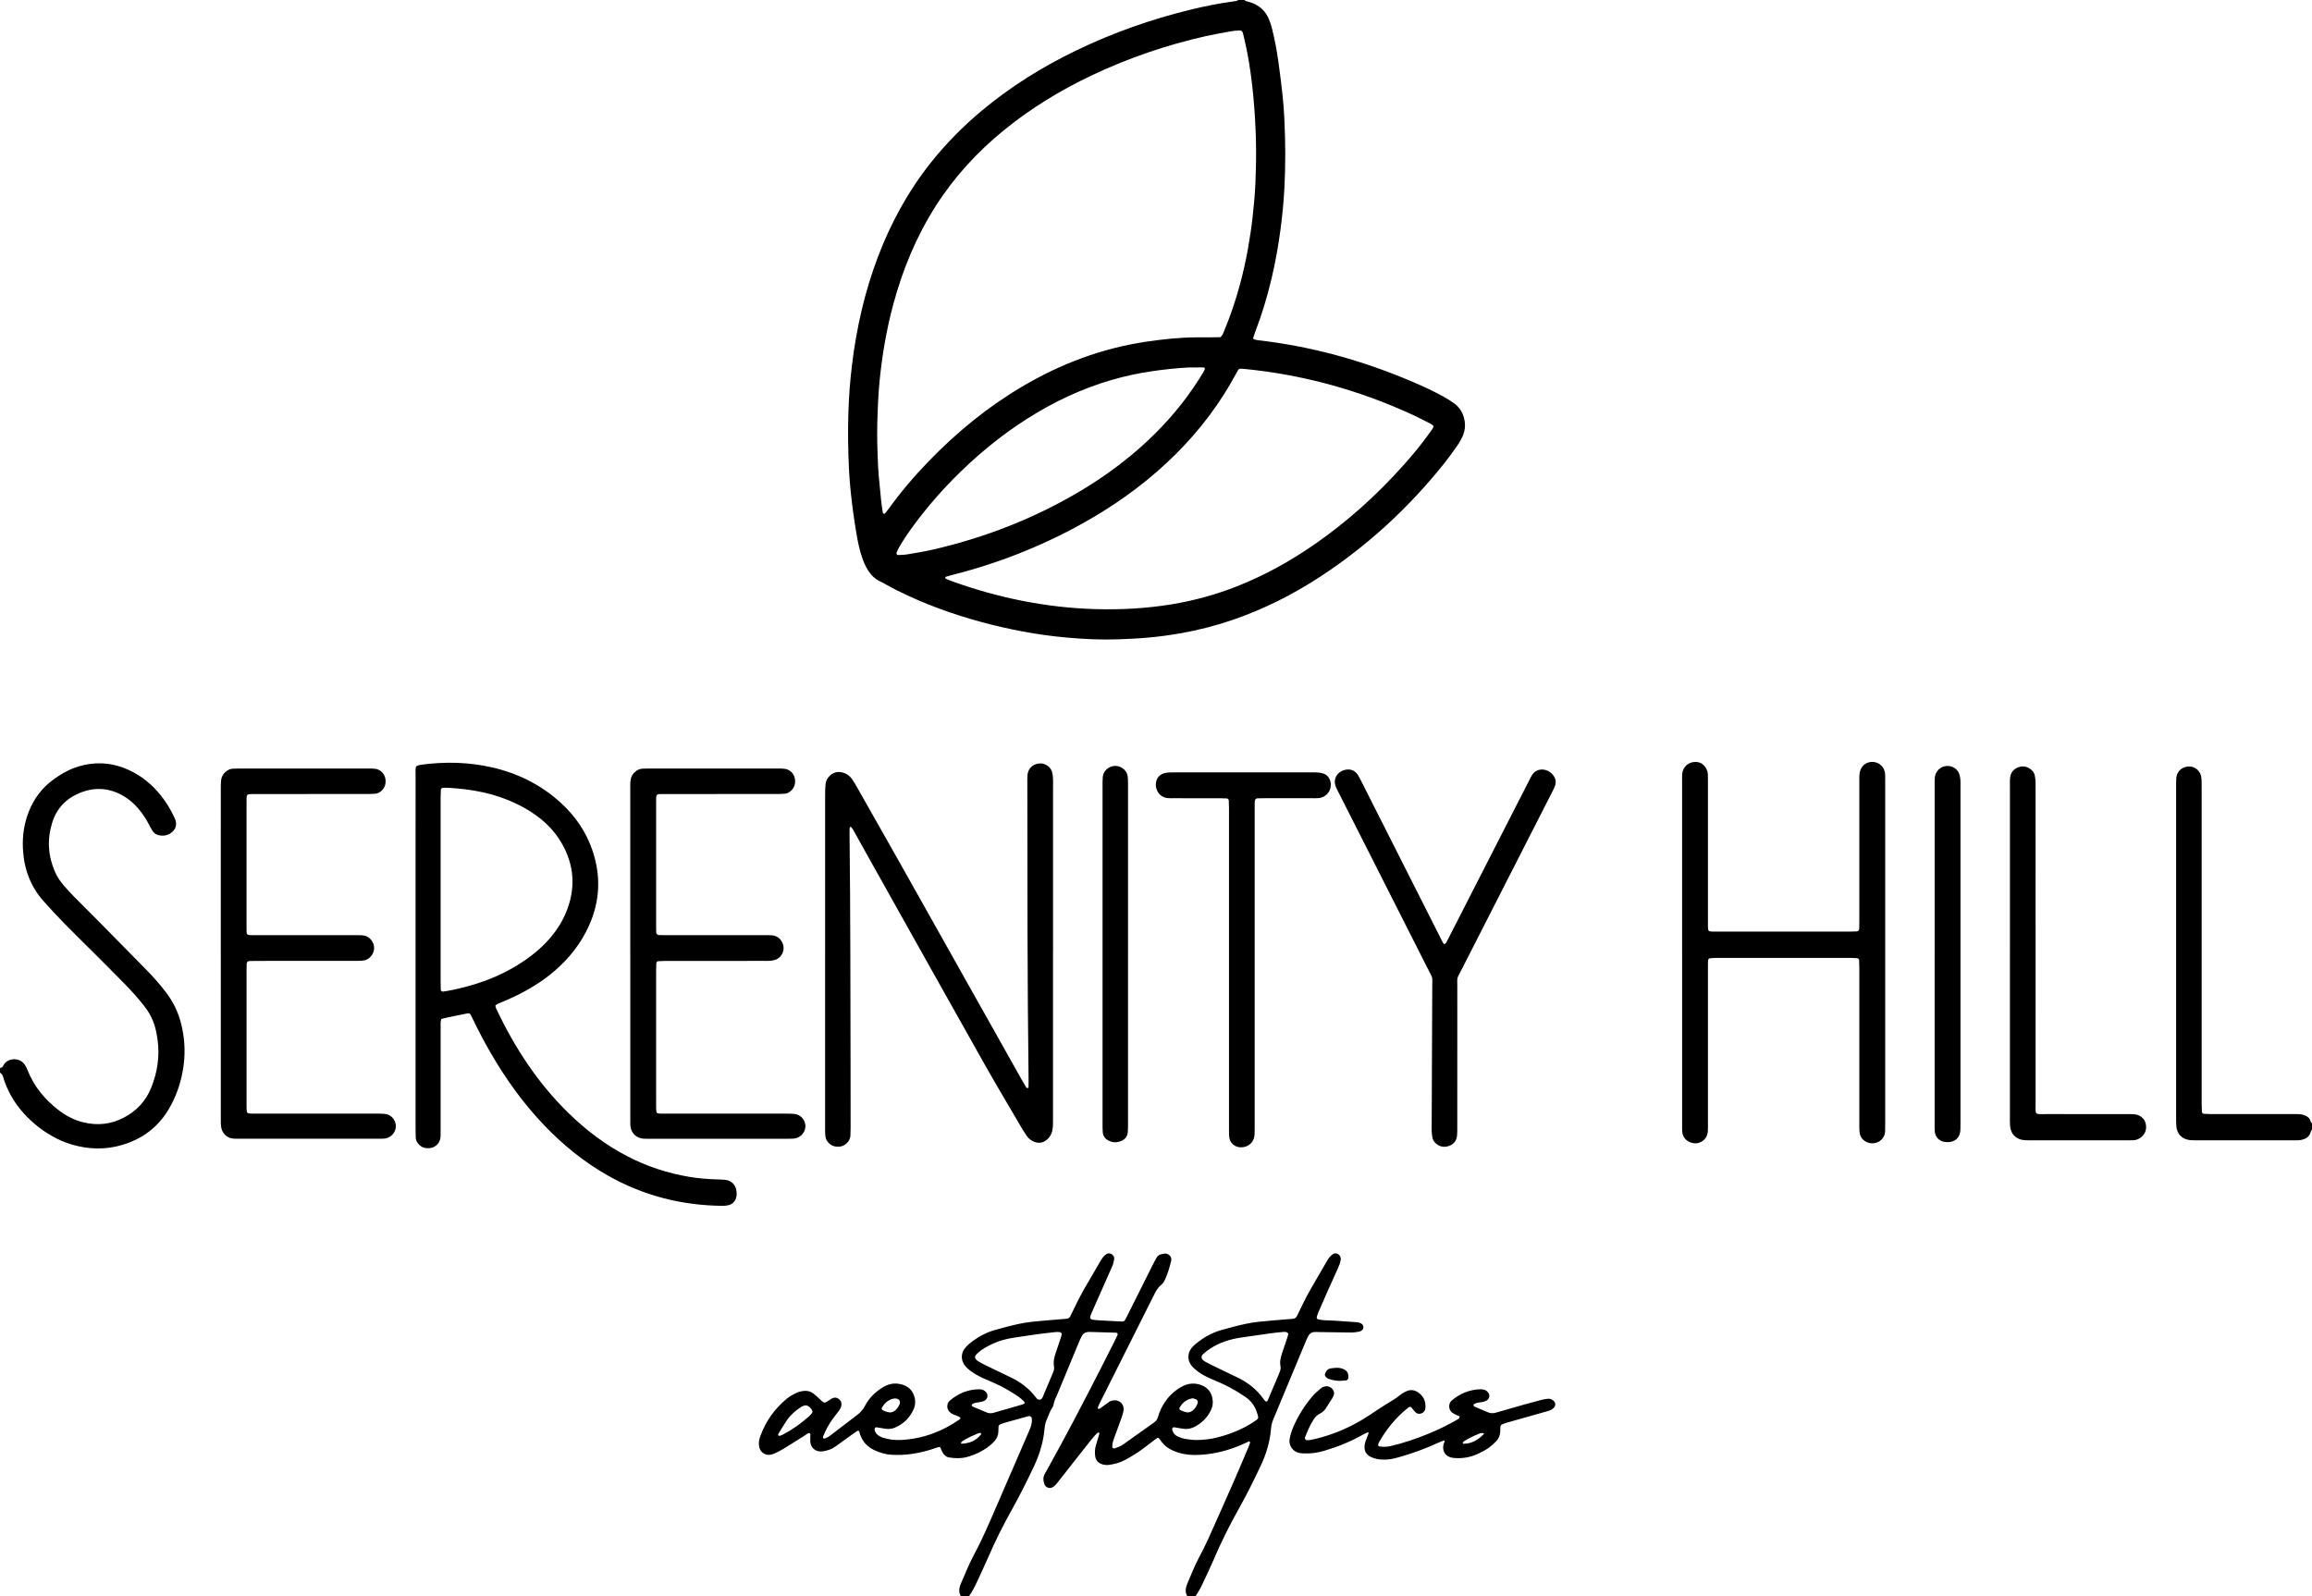 <svg xmlns="http://www.w3.org/2000/svg" id="Layer_2" data-name="Layer 2" viewBox="0 0 1727.98 1193.31"><defs><style> .cls-1 { fill: #000; stroke-width: 0px; } </style></defs><g id="Layer_1-2" data-name="Layer 1"><g><path class="cls-1" d="M930.18,0c.28.25.51.63.84.73,1.27.41,2.59.68,3.86,1.11,6.36,2.14,10.9,6.32,13.51,12.49.97,2.29,1.75,4.68,2.34,7.09,2.01,8.2,3.6,16.49,4.75,24.86,1.12,8.17,2.17,16.36,3.05,24.56.64,5.91,1.09,11.85,1.38,17.79.85,17.46.96,34.92.02,52.38-.56,10.34-1.57,20.66-2.94,30.94-1.63,12.18-3.8,24.25-6.62,36.21-3.22,13.64-7.29,27.03-12.3,40.13-.55,1.43-1.03,2.88-1.46,4.35-.07.24.24.8.49.89.89.33,1.81.64,2.75.74,40.32,4.54,78.95,15.32,116.2,31.26,7.58,3.24,15.07,6.71,22.3,10.67,2.85,1.56,5.65,3.27,8.29,5.16,3.35,2.39,5.77,5.58,7.1,9.54,1.79,5.34,1.58,10.6-.79,15.69-1.05,2.25-2.31,4.44-3.74,6.46-3.2,4.55-6.42,9.09-9.9,13.44-26.33,32.92-56.92,61.21-92.2,84.33-20.78,13.62-42.82,24.73-66.38,32.74-12.73,4.33-25.72,7.61-38.97,9.91-7.56,1.31-15.16,2.36-22.79,3.06-7.83.72-15.69,1.09-23.55,1.37-12.48.44-24.94-.16-37.36-1.25-11.27-.99-22.49-2.51-33.61-4.6-21.33-4-42.22-9.65-62.6-17.16-10.8-3.98-21.36-8.55-31.66-13.69-2.4-1.2-4.74-2.52-7.11-3.79-1.69-.91-3.32-1.92-5.06-2.71-3.79-1.72-6.68-4.43-8.94-7.88-1.91-2.91-3.32-6.04-4.48-9.31-2.12-5.99-3.4-12.19-4.46-18.43-1.77-10.4-3.23-20.86-4.3-31.35-.58-5.73-1.07-11.47-1.34-17.22-.66-14-.86-28-.43-42.02.37-11.91,1.26-23.77,2.69-35.58,3.37-27.71,9.5-54.78,19.42-80.93,9.66-25.47,22.59-49.11,39.58-70.47,11.27-14.17,23.91-26.98,37.79-38.6,21.75-18.21,45.62-33.05,71.14-45.35,27.22-13.12,55.56-23.11,84.89-30.28,10.8-2.64,21.7-4.84,32.74-6.28,1.14-.15,2.29-.3,3.25-1.02,1.53,0,3.07,0,4.6,0ZM912.23,252.05c1.58-1.34,2-3.07,2.66-4.65,4.77-11.33,8.68-22.96,11.86-34.84,2.34-8.71,4.34-17.49,5.92-26.38,1.48-8.32,2.75-16.65,3.64-25.05.84-7.83,1.61-15.65,1.94-23.52.16-3.84.28-7.67.39-11.51.49-18.06-.21-36.08-1.9-54.06-1-10.7-2.42-21.36-4.38-31.93-.95-5.09-2.18-10.12-3.35-15.17-.39-1.66-1.29-2.28-2.89-2.17-1.91.13-3.84.2-5.72.55-6.41,1.16-12.85,2.26-19.2,3.69-29.47,6.65-57.91,16.36-85.22,29.32-23.49,11.15-45.55,24.6-65.73,41.06-19.93,16.25-37.12,34.98-50.96,56.71-14.45,22.69-24.59,47.24-31.59,73.15-2.65,9.82-4.83,19.75-6.57,29.77-1.54,8.89-2.72,17.83-3.64,26.8-1.14,11.08-1.54,22.21-1.81,33.34-.12,4.8-.11,9.6-.01,14.39.11,5.57.36,11.13.59,16.69.09,2.3.23,4.6.44,6.89.58,6.31,1.17,12.61,1.84,18.91.32,3.05.81,6.09,1.27,9.12.04.3.35.69.62.79.29.1.83.02,1.02-.19.88-1.01,1.71-2.06,2.49-3.15,9.24-12.78,19.42-24.76,30.39-36.08,20.8-21.47,43.74-40.27,69.51-55.51,28.88-17.07,59.7-28.74,92.98-33.64,12.16-1.79,24.35-3.1,36.65-3.22,4.8-.05,9.59-.03,14.39-.05,1.53,0,3.05-.07,4.38-.1ZM926.19,275.69c-.41.48-.71.74-.9,1.06-.68,1.16-1.34,2.33-1.98,3.51-11.7,21.58-26.36,40.94-43.67,58.32-19.07,19.15-40.51,35.24-63.82,48.84-32.67,19.07-67.44,33.05-104.09,42.35-1.67.42-3.32.93-4.97,1.41-.13.04-.33.26-.31.36.07.35.14.88.37.99,1.56.71,3.14,1.39,4.75,1.97,34.36,12.33,69.71,19.63,106.25,20.78,19.42.61,38.72-.41,57.91-3.57,16.72-2.75,32.94-7.2,48.7-13.42,20.62-8.13,39.87-18.8,58.07-31.41,24.56-17.03,46.6-36.91,66.49-59.19,7.03-7.88,13.76-16.01,19.87-24.63.99-1.39,2.23-2.66,2.6-4.67-.68-.5-1.38-1.17-2.2-1.59-3.91-2.03-7.81-4.11-11.8-5.97-40.87-19.07-83.71-30.92-128.63-35.18-.93-.09-1.88.03-2.66.05ZM888.22,274.69c-9.01.51-17.97,1.44-26.9,2.74-10.45,1.52-20.74,3.73-30.87,6.69-22.05,6.45-42.62,16.15-62.02,28.4-20.7,13.07-39.39,28.62-56.5,46.09-10.89,11.12-20.97,22.93-30.11,35.54-3.6,4.97-7.06,10.04-10.08,15.4-.65,1.16-1.16,2.41-1.69,3.63-.27.62.43,1.74,1.06,1.7,2.29-.13,4.62-.1,6.87-.48,6.42-1.08,12.88-2.1,19.22-3.56,39.13-9.02,76.15-23.42,110.67-44.06,17.84-10.67,34.48-22.94,49.68-37.13,14.79-13.81,27.76-29.16,38.63-46.25,1.24-1.94,2.43-3.91,3.61-5.89.29-.48.45-1.05.66-1.57.19-.47-.27-1.31-.76-1.31-3.83.01-7.65.04-11.48.07Z"></path><path class="cls-1" d="M718.36,1193.31c-1.49-2-1.69-4.24-1.17-6.58.21-.93.47-1.87.86-2.74,3.14-6.99,5.81-14.19,9.46-20.97,6.29-11.66,11.52-23.83,16.77-35.98,8.3-19.19,16.59-38.38,24.93-57.55,1.24-2.86,2.26-5.7,1.98-8.87-.03-.38,0-.85-.21-1.11-.33-.41-.8-.76-1.29-.97-.31-.14-.76-.04-1.12.05-5.91,1.63-11.82,3.27-17.72,4.93-1.1.31-2.17.75-3.24,1.18-.75.31-1.26.9-1.31,1.73-.08,1.34-.07,2.68-.14,4.02-.13,2.6-1.14,4.87-2.86,6.76-1.28,1.41-2.69,2.76-4.21,3.9-4.95,3.74-10.46,6.39-16.45,8.01-4.34,1.17-8.77,1-13.14.34-2.37-.36-4.13-1.99-5.25-4.13-.61-1.16-1.01-2.42-1.45-3.51-1.18-.39-2.05.03-2.95.36-5.79,2.1-11.72,3.59-17.81,4.53-5.14.8-10.3.99-15.49.73-4.47-.23-8.68-1.48-12.73-3.31-5.33-2.41-9.08-6.31-10.98-11.9-.19-.54-.31-1.11-.49-1.65-.12-.36-.3-.7-.45-1.04-.82-.24-1.43.18-2.05.62-5.15,3.69-10.35,7.29-15.42,11.08-2.72,2.03-5.78,2.93-9,3.55-.56.11-1.14.13-1.72.15-4.41.14-7.76-2.81-8.08-7.24-.14-1.89.03-3.81.05-5.71,0-.39-.95-.91-1.32-.74-.34.16-.72.28-1.04.48-.97.62-1.89,1.31-2.87,1.92-5.2,3.26-10.38,6.56-15.62,9.74-1.96,1.19-4.07,2.15-6.14,3.13-.86.4-1.8.69-2.73.86-4.01.75-7.71-1.78-8.55-5.82-.56-2.71-.15-5.33.8-7.91,2.07-5.61,4.73-10.91,8.22-15.77,3.15-4.39,6.82-8.29,10.92-11.8,2.51-2.14,5.31-3.75,8.31-5.09,1.61-.72,3.27-1.09,4.99-1.28,2.58-.28,5.01.25,7.09,1.78,1.54,1.12,2.9,2.49,4.33,3.77,1,.89,1.93,1.86,2.97,2.7.62.5,1.46.54,2.18.18.85-.42,1.66-.95,2.47-1.45.81-.5,1.56-1.15,2.42-1.53,1.47-.67,2.98-.64,4.39.27,1.55,1.01,2.51,2.38,2.41,4.29-.08,1.56-.54,3-1.52,4.27-1.64,2.12-3.25,4.28-4.86,6.43-3.13,4.17-5.52,8.76-7.44,13.59-.11.28,0,.79.19,1.03.18.22.69.36.96.27.9-.32,1.79-.69,2.62-1.16.83-.47,1.61-1.04,2.37-1.63,6.55-5.01,13.08-10.06,19.65-15.04,2.33-1.77,4.15-3.83,5.52-6.47,2.97-5.75,7.41-10.21,12.88-13.66,3.68-2.32,7.66-3.64,12.02-3.03,5.46.77,9.82,3.21,11.81,8.74,1.21,3.38,1.24,6.77-.17,10.1-2.75,6.49-7.46,11.06-13.86,13.9-2.34,1.04-4.82,1.27-7.33.92-2.27-.31-4.53-.75-6.8-1.12-.63-.1-1.36.82-1.29,1.51.15,1.62.93,2.91,2.1,3.98,1.15,1.05,2.51,1.75,3.98,2.24,4.43,1.46,9.01,2,13.62,1.77,16.13-.8,30.7-6.17,43.89-15.42.28-.2.43-.58.69-.96-.41-.36-.77-.86-1.26-1.08-1.4-.62-2.88-1.06-4.27-1.69-.86-.39-1.68-.94-2.4-1.56-2.6-2.25-2.73-6.45-.15-8.67,6.33-5.44,13.64-8.46,22.06-8.51,1.99-.01,3.76.59,5.1,2.19,1.75,2.09,1.16,5.15-1.23,6.35-1.4.7-2.87,1.04-4.41,1.22-1.72.2-3.44.43-4.89,1.48-.2.15-.28.7-.18.98.12.32.46.64.79.78,3.52,1.5,7.05,3,10.6,4.44,1.66.67,3.38.59,5.08.1,7-2.02,14-4.02,20.99-6.06.72-.21,1.37-.63,2.13-.98-.27-.64-.35-1.29-.73-1.63-1.42-1.28-2.85-2.58-4.43-3.64-5.41-3.65-11.02-6.97-17.01-9.6-2.81-1.23-5.63-2.43-8.43-3.7-3.67-1.67-7.23-3.55-10.43-6.05-1.52-1.19-2.92-2.48-4.04-4.07-2.54-3.63-2.66-8.24-.12-11.87.98-1.39,2.2-2.67,3.52-3.76,5.67-4.7,11.92-8.36,19.06-10.39,6.27-1.79,12.56-3.49,18.94-4.82,6.21-1.29,12.52-1.8,18.82-2.35,5.35-.46,10.7-.9,16.05-1.33,1.25-.1,2.21-.67,2.77-1.76.97-1.87,1.88-3.78,2.79-5.68,2.96-6.24,6.14-12.36,9.69-18.3,3.15-5.27,6.16-10.62,9.25-15.92.77-1.32,1.53-2.67,2.44-3.9.67-.91,1.5-1.76,2.4-2.44,1.3-.99,2.76-1.24,4.3-.36,1.51.86,2.19,2.21,1.99,3.84-.18,1.51-.63,2.99-1.09,4.45-.35,1.09-.93,2.1-1.39,3.16-4.73,10.7-9.47,21.4-14.2,32.1-.31.7-.63,1.4-.89,2.12-.81,2.23-.22,3.22,2.13,3.51,1.33.17,2.67.28,4.01.35,5.75.31,11.49.6,17.24.9,1.05.05,1.89-.39,2.39-1.28.75-1.33,1.43-2.71,2.11-4.09,6.35-12.7,12.69-25.4,19.05-38.09.77-1.54,1.6-3.06,2.49-4.54.72-1.2,1.82-1.95,3.21-2.25.94-.2,1.87-.45,2.82-.55,2.72-.27,5.4,2.52,4.78,5.17-1.14,4.86-2.54,9.64-4.63,14.19-.73,1.59-1.65,3.09-3,4.17-2.65,2.12-4.07,5.03-5.53,7.95-9.97,19.89-19.96,39.78-29.94,59.66-3.61,7.2-7.24,14.4-10.83,21.61-.42.85-.7,1.77-1,2.67-.05.14.05.44.15.48.31.13.75.34.98.22.67-.35,1.28-.84,1.9-1.29,1.71-1.24,3.4-2.5,5.11-3.73,1.11-.8,2.37-1.22,3.74-1.37,4.65-.52,8.25,3.3,7.34,7.89-.34,1.69-.82,3.36-1.4,4.98-1.66,4.7-3.4,9.38-5.1,14.06-.92,2.52-1.89,5.03-1.89,7.77,0,.73.83,1.39,1.55,1.2.19-.05.38-.05.56-.11,2.19-.74,4.31-1.59,6.21-2.95,7.65-5.46,15.31-10.91,22.99-16.33,1.49-1.05,2.41-2.39,2.88-4.13,1.05-3.93,2.8-7.54,5.04-10.92,3.02-4.55,6.9-8.23,11.55-11.05,2.64-1.6,5.47-2.74,8.63-2.92,3.15-.18,6.07.43,8.88,1.89,3.68,1.92,5.74,4.98,6.55,8.95.67,3.31.24,6.49-1.31,9.51-2.71,5.3-6.77,9.25-12.04,11.96-2.45,1.26-5.07,1.83-7.8,1.51-2.47-.29-4.91-.78-7.37-1.19-1.02-.17-1.78.75-1.48,1.82.15.55.29,1.12.55,1.62.9,1.8,2.38,3.04,4.21,3.74,1.78.68,3.63,1.33,5.5,1.61,2.84.43,5.73.79,8.59.72,4.59-.12,9.17-.53,13.68-1.63,10.34-2.52,20.11-6.31,28.95-12.31.63-.43,1.25-.89,1.86-1.35.67-.5,1.02-1.25.85-2.01-1.27-5.8-3.84-10.85-8.81-14.36-5.49-3.89-11.29-7.26-17.38-10.12-2.95-1.38-5.98-2.6-8.96-3.92-3.69-1.64-7.3-3.43-10.48-5.95-1.49-1.18-2.96-2.47-4.15-3.95-3.21-3.98-3.12-9.25.11-13.26.84-1.04,1.81-1.99,2.84-2.84,5.69-4.68,11.92-8.35,19.06-10.39,6.27-1.79,12.56-3.5,18.94-4.83,6.21-1.29,12.52-1.8,18.82-2.35,5.35-.46,10.7-.9,16.05-1.33,1.5-.12,2.44-.92,3.07-2.24,1.23-2.6,2.52-5.17,3.76-7.77,2.25-4.67,4.64-9.26,7.28-13.72,3.62-6.1,7.12-12.28,10.69-18.41.77-1.32,1.54-2.67,2.49-3.87.7-.88,1.61-1.64,2.54-2.29,1.19-.83,2.51-.83,3.8-.11,1.37.76,2.21,2.31,2.09,3.81-.2,2.34-1.06,4.46-2.01,6.57-2.76,6.12-5.52,12.24-8.25,18.37-2.18,4.91-4.33,9.83-6.46,14.76-.45,1.05-.82,2.14-1.16,3.23-.32,1.05.23,2.03,1.19,2.18,1.51.23,3.03.47,4.56.57,2.49.17,4.99.18,7.47.33,5.17.32,10.34.68,15.5,1.07,1.52.11,3.06.24,4.44,1.05,1.09.64,1.66,1.61,1.64,2.83-.01,1.25-.71,2.16-1.81,2.72-.51.26-1.06.51-1.61.58-1.89.26-3.8.63-5.7.61-7.86-.05-15.73-.22-23.59-.34-1.34-.02-2.69-.13-4.02-.03-1.83.14-3.33,1.02-4.24,2.61-.85,1.49-1.55,3.08-2.22,4.66-5.99,14.34-11.96,28.68-17.92,43.02-1.99,4.78-3.92,9.59-5.97,14.34-1.08,2.5-1.78,5.05-1.99,7.76-.77,9.68-3.56,18.83-7.68,27.57-5.15,10.93-10.53,21.75-16.45,32.3-6.95,12.39-13.28,25.08-18.84,38.16-2.63,6.17-5.57,12.21-8.43,18.29-1.46,3.11-3.13,6.12-5.19,8.89h-5.76c-1.59-2.21-1.69-4.66-1.01-7.15.4-1.47,1.04-2.88,1.63-4.3.95-2.3,1.98-4.58,2.91-6.89,1.44-3.56,3.09-7.02,4.87-10.42,2.31-4.42,4.64-8.84,6.69-13.38,6.84-15.22,13.61-30.47,20.32-45.75,3.47-7.9,6.78-15.88,10.15-23.82.45-1.05.85-2.13,1.17-3.22.07-.24-.31-.6-.55-1.03-1.03.46-2.09.89-3.12,1.38-3.81,1.82-7.74,3.37-11.76,4.65-8.65,2.75-17.49,4.28-26.59,4.23-5.25-.03-10.29-.99-15.12-3.04-3.78-1.61-7.01-3.93-9.39-7.35-.54-.78-1.11-1.56-1.76-2.25-.19-.2-.79-.23-1.06-.07-.82.48-1.58,1.07-2.34,1.65-3.05,2.32-6.06,4.72-9.16,6.97-4.04,2.93-8.31,5.5-12.71,7.88-3.78,2.04-7.83,3.06-12.04,3.63-1.54.21-3.05.04-4.56-.36-3.27-.88-5.24-3.09-5.66-6.48-.33-2.7-.18-5.36.64-7.97.86-2.74,1.68-5.5,2.48-8.26.1-.33-.07-.74-.12-1.11-.49.13-1.13.1-1.44.41-1.47,1.51-2.93,3.03-4.24,4.68-4.55,5.7-9.04,11.44-13.55,17.17-3.8,4.83-7.59,9.65-11.36,14.5-1.18,1.52-2.36,3.02-4.04,4.04-2.24,1.37-5.29.38-6.22-2.06-1.07-2.83-1.22-5.6.46-8.28.41-.65.76-1.33,1.13-2,13.76-24.62,26.79-49.63,39.64-74.74,3.76-7.34,7.47-14.71,11.19-22.07.78-1.54,1.48-3.12,2.2-4.69.32-.7-.24-1.56-1.04-1.59-6.71-.21-13.42-.4-20.13-.59-.19,0-.38.01-.57.02-2.31.11-4.04,1.2-5.1,3.22-.89,1.69-1.63,3.47-2.37,5.24-5.16,12.4-10.31,24.79-15.42,37.21-1.24,3-2.85,5.87-3.35,9.16-.08.54-.37,1.1-.7,1.56-1.9,2.71-2.75,5.9-4.12,8.84-1.07,2.3-1.58,4.71-1.8,7.22-.19,2.1-.47,4.19-.83,6.27-1.31,7.61-3.77,14.86-7.08,21.82-5.19,10.91-10.57,21.74-16.48,32.29-6.48,11.55-12.4,23.38-17.66,35.54-2.74,6.34-5.72,12.57-8.6,18.84-1.67,3.65-3.55,7.19-5.9,10.46h-5.76ZM733.38,1071.28c-.97-.33-1.88-.06-2.77.31-3.71,1.53-7.35,3.2-10.77,5.31-.48.3-.96.64-1.33,1.05-.2.23-.21.66-.23,1,0,.06.33.23.5.22,5.8-.24,10.76-2.26,14.41-6.94.19-.24.06-.72.08-1.08.38.04.43-.02.16-.2-.01.11-.03.22-.04.32ZM962.9,997.01c-.38-.4-.69-.99-1.16-1.16-.69-.26-1.51-.35-2.25-.28-3.43.33-6.86.65-10.27,1.12-7.39,1.02-14.77,2.09-22.15,3.2-8.24,1.23-15.99,3.83-22.98,8.45-1.75,1.15-3.37,2.51-4.94,3.9-1.53,1.36-1.46,3.26.04,4.45.6.47,1.21.96,1.87,1.32,1.51.83,3.03,1.64,4.58,2.38,6.37,3.08,12.76,6.13,19.13,9.21,7.71,3.73,14.33,8.8,19.35,15.82.44.62.94,1.21,1.42,1.79.53.64,1.53.56,1.84-.17,2.33-5.46,4.64-10.92,6.95-16.38.75-1.76,1.53-3.51,2.19-5.3.47-1.25.82-2.56.53-3.93-.73-3.52.16-6.85,1.23-10.14,1.24-3.82,2.59-7.61,3.86-11.42.3-.9.49-1.85.75-2.85ZM793.63,996.95c-.43-.41-.78-1.05-1.23-1.13-1.11-.19-2.28-.25-3.41-.13-10.48,1.11-20.92,2.59-31.33,4.23-5.31.84-10.53,2.11-15.43,4.4-4,1.87-7.91,3.91-11.25,6.86-.71.63-1.36,1.35-1.9,2.13-.44.65-.47,1.49-.02,2.18.41.63.88,1.31,1.5,1.69,1.79,1.1,3.63,2.14,5.52,3.07,6.55,3.19,13.13,6.29,19.68,9.48,7.17,3.49,13.39,8.19,18.26,14.57.35.46.7.92,1.07,1.35.78.9,2.92.76,3.59-.23.21-.32.44-.63.58-.98,2.62-6.18,5.24-12.35,7.81-18.55.59-1.42.97-2.92.69-4.49-.66-3.73.28-7.23,1.47-10.7,1.24-3.63,2.47-7.26,3.67-10.9.3-.9.47-1.84.72-2.84ZM607.24,1055.3c-.03-.19-.03-.39-.1-.56-.66-1.66-1.77-2.94-3.32-3.8-.87-.48-1.86-.55-2.78-.25-.9.29-1.8.67-2.58,1.19-4.02,2.65-7.64,5.78-10.36,9.78-2.14,3.16-4.08,6.46-6.09,9.7-.19.31-.29.7-.38,1.06-.04.16-.03.44.07.49.3.18.69.47.96.39.9-.27,1.81-.6,2.64-1.04,6.97-3.66,13.34-8.19,19.21-13.43.85-.76,1.6-1.63,2.35-2.5.23-.26.27-.68.39-1.03ZM891.55,1045.19c-.77.16-1.33.25-1.88.4-3.49,1-6.01,3.23-7.88,6.27-.59.96-.36,1.91.66,2.33,1.23.5,2.48.98,3.76,1.36,2.01.6,3.8,0,5.34-1.3,1.8-1.51,2.98-3.46,3.63-5.73.22-.78-.32-2.11-1.1-2.45-.87-.37-1.78-.63-2.52-.89ZM665.43,1055.84c1.42-.28,2.66-.7,3.71-1.61,1.47-1.28,2.5-2.86,3.22-4.67.81-2.04-.22-3.82-2.49-4.14-.73-.1-1.53-.1-2.25.07-3.95.98-6.71,3.47-8.6,7.01-.23.43.06,1.15.53,1.45,1.82,1.17,3.85,1.63,5.88,1.88Z"></path><path class="cls-1" d="M0,798.23c.54-.13,1.26-.08,1.57-.42.64-.69,1.02-1.61,1.56-2.39,3.24-4.71,11.57-5.13,15.35.35.86,1.25,1.53,2.66,2.09,4.08,4.84,12.32,12.95,22.09,23.36,30.06,5.54,4.24,11.63,7.41,18.45,9.05,10.48,2.53,20.52,1.51,30.14-3.53,9.56-5.01,16.47-12.36,20.51-22.42,4.59-11.44,6.4-23.25,4.78-35.52-.33-2.47-.77-4.92-1.31-7.35-1.51-6.87-4.6-12.98-8.96-18.47-4.54-5.72-9.39-11.15-14.5-16.36-7.52-7.67-15.12-15.27-22.72-22.86-7.46-7.46-15.04-14.81-22.41-22.35-5.23-5.35-10.3-10.85-15.29-16.43-10-11.18-14.78-24.48-15.49-39.35-.46-9.71.93-19.12,4.61-28.17,3.85-9.47,9.77-17.31,18.05-23.36,4.98-3.64,10.22-6.83,16.04-8.9,13.63-4.87,27.1-4.39,40.3,1.62,9.61,4.38,17.55,10.91,24.13,19.12,4.1,5.11,7.44,10.71,10.16,16.66.4.87.78,1.76.97,2.69.6,2.82-.08,5.31-2.16,7.38-2.98,2.97-6.55,3.83-10.58,2.94-1.94-.43-3.53-1.52-4.63-3.18-.84-1.28-1.53-2.65-2.24-4.02-2.3-4.45-4.97-8.65-8.21-12.47-3.12-3.69-6.69-6.87-10.84-9.37-10.8-6.51-22.06-7.21-33.61-2.33-10.11,4.28-16.93,11.64-20.17,22.24-3.81,12.45-3.05,24.61,2.15,36.51,1.71,3.9,4.1,7.38,6.89,10.57,2.27,2.6,4.58,5.17,7,7.63,6.6,6.69,13.3,13.29,19.9,19.98,11.73,11.87,23.45,23.75,35.11,35.69,4.96,5.08,9.62,10.43,13.95,16.07,5.45,7.1,9.31,15,11.46,23.66,2.41,9.75,3.17,19.64,1.99,29.69-1.09,9.23-3.43,18.07-7.3,26.51-1.12,2.44-2.35,4.83-3.7,7.15-7.99,13.78-19.83,22.67-35,27.18-12.48,3.71-25.01,3.42-37.44-.19-19.91-5.77-39.01-22.16-47.52-40.09-1.65-3.47-3.14-7.01-4.14-10.72-.39-1.42-1.3-2.29-2.34-3.14,0-1.15,0-2.3,0-3.46Z"></path><path class="cls-1" d="M1727.98,844.3c-.29.49-.72.95-.85,1.49-1.09,4.46-4.45,5.94-8.49,6.5-1.13.16-2.3.07-3.45.07-24.75,0-49.5,0-74.25,0-1.34,0-2.69.01-4.02-.12-5.98-.59-9.84-4.44-10.33-10.44-.2-2.48-.16-4.99-.16-7.48,0-63.93,0-127.85,0-191.78,0-18.43,0-36.86,0-55.29,0-1.92-.03-3.85.14-5.75.37-4.3,3.17-7.37,7.49-8.36,4.02-.92,8.2.99,10.19,4.72.44.83.78,1.77.93,2.69.22,1.32.27,2.67.31,4.01.05,1.73.02,3.46.02,5.18,0,78.33,0,156.65,0,234.98,0,2.11.1,4.22.19,6.32.03.75.77,1.52,1.45,1.54,1.91.08,3.83.16,5.74.17,20.34.01,40.68,0,61.01.01,1.73,0,3.46-.04,5.18.11,1.13.1,2.27.39,3.33.78,2.25.83,4,2.2,4.61,4.72.12.49.63.88.97,1.32v4.61Z"></path><path class="cls-1" d="M329.84,761.62c-.75,2.45-.51,4.38-.51,6.28-.02,18.24-.01,36.47-.01,54.71,0,7.68,0,15.36,0,23.03,0,1.53.03,3.08-.11,4.6-.38,4.14-3.71,7.49-7.84,7.96-2.56.29-5-.03-7.1-1.66-2.05-1.6-3.43-3.63-3.55-6.31-.1-2.11-.12-4.22-.12-6.33,0-65.84,0-131.68,0-197.52,0-22.46,0-44.92.01-67.37,0-2.09-.25-4.21.39-6.12,1.51-.98,3.04-1.17,4.55-1.37,17.46-2.27,34.84-1.86,52.05,2.05,19.65,4.46,37.15,13.23,52,26.95,10.46,9.67,18.34,21.15,23.02,34.66,6.63,19.15,5.97,38.1-2.36,56.64-6.08,13.53-15.1,24.88-26.37,34.46-8.98,7.63-18.99,13.65-29.58,18.72-3.63,1.74-7.36,3.25-11.06,4.84-1.06.45-2.15.82-3.03,1.9.17.62.27,1.38.58,2.05,13.69,29.05,30.97,55.63,54.05,78.17,13.11,12.81,27.58,23.79,43.89,32.27,14.76,7.67,30.36,12.79,46.75,15.51,6.82,1.13,13.71,1.66,20.62,1.86,1.92.05,3.84.09,5.75.28,4.61.46,7.74,3.44,8.53,7.98.27,1.53.3,3.06,0,4.58-.65,3.32-2.57,5.55-5.84,6.39-1.47.38-3.03.52-4.55.51-30.53-.27-59.2-7.6-85.8-22.7-18-10.21-33.84-23.16-48.07-38.14-15.55-16.37-28.53-34.62-39.79-54.14-4.6-7.98-8.86-16.15-12.86-24.44-.58-1.21-1.18-2.41-1.81-3.6-.3-.58-1.28-1.03-1.97-.89-6.57,1.34-13.16,2.56-19.87,4.19ZM329.32,665.11c0,23.01,0,46.02,0,69.02,0,1.92.06,3.83.12,5.75.02.7.89,1.43,1.56,1.34,4.94-.67,9.8-1.75,14.63-2.96,14.21-3.54,27.77-8.7,40.32-16.34,8.22-5,15.86-10.74,22.49-17.77,6.1-6.47,11.12-13.7,14.54-21.93,7.57-18.23,6.41-35.91-3.75-52.9-4.69-7.85-10.93-14.29-18.3-19.64-8.44-6.13-17.73-10.62-27.58-13.98-8.37-2.86-17-4.61-25.75-5.73-3.99-.51-8.01-.77-12.02-1.07-1.52-.11-3.06-.04-4.59-.01-.72.01-1.48.74-1.5,1.46-.08,1.91-.16,3.83-.17,5.74-.01,23.01,0,46.02,0,69.02Z"></path><path class="cls-1" d="M787.01,711.81c0,41.65,0,83.31,0,124.96,0,2.69.05,5.37-.46,8.03-.45,2.34-1.44,4.37-3.03,6.1-3.51,3.81-8.12,4.32-12.49,1.63-1.66-1.02-2.98-2.42-4.05-4.03-1.27-1.92-2.51-3.86-3.67-5.85-9.3-15.9-18.77-31.7-27.81-47.74-27.31-48.48-54.45-97.05-81.65-145.58-5.44-9.71-10.83-19.44-16.27-29.15-.44-.79-1.09-1.46-1.68-2.16-.04-.04-.42.08-.5.21-.19.32-.39.68-.41,1.03-.06,1.15-.07,2.3-.05,3.45.71,59.89.61,119.78.77,179.67.04,13.63.03,27.26.03,40.89,0,1.92-.04,3.84-.15,5.75-.23,3.92-3.97,8.08-8.95,8.15-3.07.05-5.64-.91-7.66-3.25-1.15-1.34-1.93-2.86-2.09-4.64-.08-.96-.17-1.91-.19-2.87-.03-1.34-.02-2.69-.02-4.03,0-82.73,0-165.47.01-248.2,0-2.68.06-5.38.32-8.05.24-2.57,1.49-4.77,3.41-6.48,2.98-2.66,6.45-3.2,10.2-1.94,2.64.88,4.72,2.58,6.29,4.82,1.21,1.72,2.28,3.55,3.32,5.39,10.79,19.03,21.6,38.04,32.32,57.1,30.28,53.85,60.53,107.72,90.79,161.58,1.22,2.17,2.48,4.33,3.78,6.45.13.21.66.26,1,.24.44-.02.6-.36.6-.83,0-1.53.06-3.07.04-4.6-.95-73.9-.89-147.8-.95-221.71,0-2.11-.06-4.23.07-6.33.29-4.85,3.34-8.2,8.12-9.06,4.41-.79,9.11,2.05,10.32,6.37.41,1.46.58,3.01.68,4.54.12,1.72.04,3.45.04,5.18,0,41.65,0,83.31,0,124.96Z"></path><path class="cls-1" d="M1257.2,711.83c0-42.61,0-85.23,0-127.84,0-1.92-.09-3.85.11-5.75.51-4.75,4.2-8.64,9.81-8.7,3.74-.04,6.58,1.91,8.26,5.3.68,1.37,1.08,2.88,1.09,4.44.01,1.73.04,3.45.04,5.18,0,34.55,0,69.1,0,103.65,0,1.73-.02,3.46.02,5.18.06,2.51.53,2.98,3.08,3.05,1.53.04,3.07.03,4.6.03,32.61,0,65.23,0,97.84,0,1.92,0,3.83-.07,5.75-.15.99-.04,1.74-.85,1.77-1.88.06-1.92.08-3.84.08-5.76,0-34.55,0-69.1,0-103.65,0-1.73-.05-3.46.04-5.18.06-1.14.21-2.3.53-3.39,1.48-5.2,6-6.99,9.51-6.85,4.67.19,8.37,3.57,9.09,8.16.12.75.14,1.53.15,2.3.02,1.73.02,3.46.02,5.18,0,84.84,0,169.69,0,254.53,0,1.92.03,3.84-.05,5.76-.31,7.81-8.46,11.11-14.23,8.04-2.95-1.57-4.56-4.07-4.91-7.32-.21-1.9-.13-3.83-.14-5.75,0-38.77,0-77.55-.01-116.32,0-2.11-.08-4.22-.14-6.33-.02-.72-.75-1.47-1.44-1.52-1.34-.09-2.68-.19-4.01-.19-33.96-.01-67.91-.01-101.87,0-1.53,0-3.05.16-4.57.33-.29.03-.66.45-.78.76-.19.52-.27,1.11-.29,1.67-.04,1.92-.04,3.84-.04,5.76,0,38.58,0,77.16,0,115.75,0,1.92.08,3.85-.13,5.75-.44,3.99-2.62,6.7-6.41,8.08-4.56,1.66-12.06-1.09-12.67-8.14-.16-1.91-.09-3.84-.09-5.75,0-42.81,0-85.61,0-128.42Z"></path><path class="cls-1" d="M165.01,712.7c0-41.08,0-82.16.01-123.24,0-2.11.03-4.23.25-6.32.25-2.36,1.34-4.37,3.12-6,1.61-1.47,3.44-2.44,5.65-2.56,1.53-.08,3.07-.12,4.6-.12,32.23,0,64.46,0,96.7,0,1.72,0,3.46,0,5.17.22,3.82.48,6.99,3.75,7.55,7.62.5,3.46-.35,6.48-3.01,8.86-1.31,1.18-2.83,2.03-4.62,2.14-2.1.14-4.21.22-6.32.22-27.05.01-54.1,0-81.15.01-1.73,0-3.45-.02-5.18.02-2.95.06-3.44.51-3.5,3.24-.03,1.15-.02,2.3-.02,3.46,0,30.71,0,61.43,0,92.14,0,7.05-.52,6.65,6.43,6.65,24.75,0,49.5,0,74.25,0,1.92,0,3.84-.04,5.75.09,4.28.3,7.53,3.08,8.63,7.25.97,3.66-.67,7.86-3.89,10.11-1.3.91-2.75,1.41-4.28,1.55-1.9.18-3.83.22-5.74.22-24.37.01-48.73,0-73.1.01-1.92,0-3.84.02-5.75.09-1.39.05-2.17.81-2.21,2.11-.06,1.92-.08,3.84-.08,5.76,0,29.56,0,59.12,0,88.68,0,4.42-.01,8.83.01,13.25,0,.95.13,1.91.23,2.85.07.66.61,1.01,1.13,1.15.73.2,1.51.25,2.27.26,2.11.03,4.22.02,6.33.02,28.97,0,57.94,0,86.91,0,2.11,0,4.22.01,6.32.17,4.99.36,8.48,4.87,8.39,9.34-.08,4.48-3.48,8.37-8.11,9.08-.76.12-1.53.15-2.29.16-1.53.03-3.07.02-4.6.02-33.57,0-67.15,0-100.72,0-1.92,0-3.84.05-5.75-.1-4.41-.35-7.92-3.42-8.91-7.74-.26-1.11-.38-2.27-.43-3.41-.07-1.72-.03-3.45-.03-5.18,0-40.7,0-81.39,0-122.09Z"></path><path class="cls-1" d="M471.07,712.72c0-40.88,0-81.77,0-122.65,0-1.92-.05-3.84.07-5.76.2-2.99,1.37-5.56,3.72-7.52,1.51-1.26,3.21-2.1,5.2-2.2,1.53-.08,3.07-.13,4.6-.13,32.23,0,64.46,0,96.69,0,1.72,0,3.46,0,5.17.22,4.07.5,7.3,4.02,7.68,8.14.32,3.5-.7,6.44-3.48,8.67-1.22.98-2.58,1.71-4.16,1.8-2.1.13-4.21.23-6.32.23-27.24.01-54.48,0-81.72.01-1.92,0-3.84.02-5.75.05-1.91.04-2.29,1.09-2.35,2.59-.05,1.34-.04,2.69-.04,4.03,0,30.71,0,61.42,0,92.13,0,1.54.02,3.07.07,4.6.04,1.22.91,2.01,2.27,2.04,1.92.05,3.84.05,5.75.05,24.36,0,48.73,0,73.09,0,1.92,0,3.85-.04,5.75.14,4.3.42,7.58,3.79,8.27,8.32.56,3.66-1.62,7.93-5.09,9.53-1.36.63-2.92.95-4.42,1.13-1.7.2-3.45.1-5.17.11-24.36,0-48.73,0-73.09.01-1.91,0-3.83.1-5.74.19-.74.03-1.51.77-1.54,1.44-.07,1.92-.15,3.83-.16,5.75,0,29.94,0,59.88,0,89.83,0,4.22-.01,8.45.01,12.67,0,.95.14,1.9.22,2.85.06.69.61,1.02,1.12,1.17.72.21,1.51.24,2.28.25,3.07.03,6.14.02,9.21.02,28.01,0,56.02,0,84.02,0,2.11,0,4.23-.02,6.32.18,4.44.43,7.78,3.77,8.35,8.19.62,4.8-3.04,9.44-8.09,10.22-.75.12-1.53.14-2.29.16-1.53.03-3.07.02-4.6.02-33.57,0-67.14,0-100.71,0-1.73,0-3.46.04-5.18-.06-5.17-.3-8.98-3.77-9.78-8.9-.15-.94-.15-1.91-.17-2.87-.03-1.53-.01-3.07-.01-4.61,0-40.69,0-81.38,0-122.07Z"></path><path class="cls-1" d="M1079.32,705.88c.52-.37,1.14-.59,1.39-1.02.96-1.66,1.81-3.38,2.69-5.09,19.56-38.26,39.11-76.53,58.67-114.79.87-1.71,1.74-3.42,2.64-5.11,2.19-4.12,7.12-5.94,11.9-3.76,1.41.64,2.65,1.54,3.69,2.7,2.39,2.67,3.12,5.69,1.75,9.05-.72,1.77-1.62,3.48-2.49,5.18-22.49,44.09-44.99,88.18-67.46,132.27-3.55,6.96-2.91,4.53-2.92,12.02-.03,35.13,0,70.26-.02,105.38,0,2.11.05,4.24-.19,6.32-.42,3.51-2.3,6.14-5.61,7.41-3.42,1.32-6.78,1.03-9.76-1.36-1.55-1.24-2.66-2.79-3.02-4.76-.28-1.5-.48-3.03-.54-4.56-.09-2.11-.01-4.22,0-6.33.14-34.17.3-68.34.42-102.5.02-7.3.61-5.05-2.92-12.02-22.18-43.82-44.36-87.63-66.54-131.45-.87-1.71-1.8-3.4-2.54-5.16-2.93-7.01,2.4-12.99,9.06-13.12,3.05-.06,5.58,1.41,7.27,3.98,1.05,1.6,1.89,3.34,2.75,5.05,9.27,18.32,18.52,36.64,27.78,54.96,10.38,20.55,20.76,41.1,31.15,61.64.86,1.69,1.58,3.47,2.87,5.06Z"></path><path class="cls-1" d="M918.55,723.76c0-39.92,0-79.84,0-119.76,0-1.91-.1-3.83-.18-5.74-.03-.68-.8-1.41-1.54-1.44-1.72-.07-3.44-.15-5.17-.15-11.51-.01-23.02,0-34.53-.01-1.53,0-3.08.06-4.6-.11-6.39-.74-9.15-6.66-8.62-11.02.53-4.31,2.98-6.96,7.24-7.82,1.12-.23,2.28-.29,3.42-.34,1.34-.06,2.68-.02,4.03-.02,33.76,0,67.52,0,101.28,0,1.53,0,3.07-.07,4.6.04,1.33.1,2.67.3,3.96.63,3.06.78,4.94,2.86,5.81,5.82,1.79,6.11-2.54,12.31-8.89,12.76-1.53.11-3.07.06-4.6.06-11.89,0-23.79,0-35.68,0-1.73,0-3.45.03-5.18.08-1.28.04-2,.83-2.09,2.23-.05.77-.08,1.53-.08,2.3-.01,1.73,0,3.45,0,5.18,0,78.5,0,157,0,235.5,0,2.11,0,4.22-.11,6.33-.42,7.55-7.77,10.44-12.66,8.98-3.5-1.05-5.47-3.36-6.18-6.84-.19-.93-.19-1.91-.21-2.87-.03-1.73-.02-3.45-.02-5.18,0-39.54,0-79.07,0-118.61Z"></path><path class="cls-1" d="M1502.22,711.86c0-41.46,0-82.91,0-124.37,0-2.11-.11-4.24.17-6.32.5-3.7,2.52-6.37,6.12-7.65,3.57-1.27,6.81-.56,9.66,1.87,1.34,1.14,2.3,2.61,2.63,4.36.29,1.5.47,3.03.56,4.56.1,1.72.03,3.45.03,5.18,0,77.92-.02,155.84.02,233.77,0,11.13-1.44,9.44,9.35,9.49,19.57.09,39.13.02,58.7.03,1.92,0,3.84-.02,5.75.13,2.57.2,4.79,1.24,6.56,3.19,3.2,3.54,3.43,10.92-2.31,14.57-1.47.94-3.08,1.57-4.85,1.64-1.34.05-2.68.07-4.03.07-24.36,0-48.72,0-73.08,0-1.34,0-2.69.02-4.03-.07-6.61-.43-10.67-4.36-11.15-10.89-.16-2.1-.11-4.22-.11-6.33,0-41.07,0-82.14,0-123.22Z"></path><path class="cls-1" d="M1445.95,713.62c0-42.22,0-84.45,0-126.67,0-1.92-.07-3.85.13-5.75.56-5.37,5.05-9.08,10.33-8.64,3.75.31,6.97,2.81,8.07,6.39.39,1.27.61,2.62.72,3.94.13,1.53.05,3.07.05,4.6,0,84.06,0,168.13,0,252.19,0,1.34,0,2.69-.02,4.03-.02.77-.04,1.54-.16,2.29-.7,4.6-3.92,7.47-8.64,7.69-.95.04-1.92,0-2.87-.11-4.03-.5-7.1-3.54-7.49-7.55-.19-1.9-.13-3.83-.13-5.75,0-42.22,0-84.45,0-126.67Z"></path><path class="cls-1" d="M843.08,713.82c0,42.03,0,84.05,0,126.08,0,2.11-.02,4.22-.17,6.33-.21,2.91-1.71,5.08-4.31,6.35-3.49,1.7-7.03,1.72-10.46-.2-2.33-1.3-3.7-3.33-3.93-6-.17-1.91-.17-3.83-.17-5.75-.01-18.61,0-37.23,0-55.84,0-65.63,0-131.26,0-196.89,0-2.3-.03-4.61.15-6.9.52-6.63,7.87-10.47,13.71-7.4,2.73,1.43,4.46,3.63,4.9,6.68.25,1.7.27,3.44.28,5.16.03,8.06.01,16.12.01,24.18,0,34.73,0,69.47,0,104.2Z"></path><path class="cls-1" d="M1091.01,1058.79c-1.03-.45-2.09-.87-3.12-1.38-.85-.42-1.72-.87-2.48-1.43-2.98-2.19-2.98-6.94-.43-9.09,6.22-5.25,13.33-8.21,21.52-8.42.76-.02,1.53.09,2.28.23,1.59.29,2.79,1.18,3.69,2.52,1.23,1.85.68,4.43-1.19,5.54-1.52.9-3.18,1.3-4.91,1.49-1.72.19-3.44.46-4.88,1.5-.19.14-.23.72-.11.99.14.32.48.62.81.76,3.34,1.44,6.69,2.87,10.05,4.26,2.04.85,4.07.71,6.18.09,6.8-2.01,13.62-3.95,20.44-5.87,4.43-1.25,8.86-2.45,13.32-3.6,1.48-.38,3-.59,4.52-.8,1.84-.25,3.37.37,4.65,1.74,1.31,1.39,1.48,3.15.25,4.66-.48.58-1.06,1.13-1.7,1.51-.81.49-1.71.9-2.62,1.16-7.36,2.11-14.74,4.18-22.11,6.25-2.77.78-5.54,1.53-8.3,2.33-1.1.32-2.18.72-3.27,1.11-1.85.66-2.18,1.07-2.25,2.84-.04.96-.01,1.92-.06,2.88-.13,2.79-1.12,5.28-3.04,7.27-1.59,1.65-3.33,3.18-5.15,4.57-2.6,1.98-5.53,3.43-8.49,4.81-5.88,2.74-12.03,3.73-18.48,3.05-5.67-.6-8.73-5.1-7.11-10.62.2-.69.89-1.26.56-2.09-.05-.13-.31-.31-.4-.28-1.43.53-2.88,1.02-4.26,1.66-9.4,4.39-19.13,7.89-29.1,10.73-3.13.89-6.29,1.72-9.58,1.84-3.27.12-6.53.02-9.65-1.13-1.07-.4-2.15-.84-3.11-1.45-2.46-1.55-3.68-3.82-3.64-6.75.02-1.75.39-3.41,1.06-5.03.72-1.77,1.36-3.57,2.01-5.37.04-.11-.14-.35-.27-.47-.11-.1-.34-.18-.45-.13-1.38.66-2.77,1.28-4.1,2.02-9.08,5.07-18.64,8.93-28.62,11.85-5.22,1.53-10.51,2.14-15.9,1.83-1.32-.07-2.7-.26-3.93-.73-4.11-1.55-6.56-5.82-5.74-10.16.53-2.82,1.36-5.58,2.47-8.25,3.64-8.76,8.69-16.66,14.8-23.86,1.84-2.17,4.2-3.91,6.35-5.81.89-.78,2-1.12,3.15-1.3,2.46-.39,5.08,1.08,6.03,3.43.45,1.1.52,2.26.09,3.37-.35.89-.79,1.75-1.3,2.56-1.22,1.95-2.62,3.8-3.74,5.8-1.26,2.23-2.79,4.04-5.15,5.19-1.91.93-3.47,2.41-4.65,4.2-2.87,4.34-4.81,9.13-6.71,13.95-.2.5.62,1.67,1.21,1.71.75.05,1.53.14,2.27,0,6.06-1.06,11.92-2.84,17.7-4.92,9.79-3.53,18.94-8.3,27.6-14.06,3.83-2.55,7.64-5.14,11.55-7.56,3.74-2.31,7.57-4.46,10.98-7.28,1.31-1.08,2.88-1.89,4.42-2.64,3.02-1.46,6.04-1.11,8.77.68,4.22,2.77,6.01,6.82,5.61,11.82-.11,1.37-.68,2.59-1.89,3.41-1.92,1.3-4.21,1.15-5.75-.48-1.05-1.11-1.96-2.34-2.95-3.51-.28-.34-1.2-.41-1.59-.14-.47.33-.96.64-1.41,1-8.75,7.1-15.71,15.69-21.19,25.51-.27.49-.4,1.07-.58,1.61-.14.4.43,1.2.88,1.27,2.86.43,5.69.41,8.55-.27,9.73-2.28,19.15-5.49,28.38-9.28,7.64-3.13,15.02-6.79,22.15-10.95.59-.34.58-.35,1.05-1.9ZM1109.3,1071.86c-.97-.86-2.08-.86-3.21-.43-4.09,1.59-8.04,3.48-11.78,5.8-.32.2-.58.49-.83.77-.11.13-.13.34-.18.52-.1.41.11.68.61.68,4.55-.07,8.55-1.65,12.06-4.52,1.17-.96,2.28-2,3.4-2.98l-.32-.04.23.21Z"></path><path class="cls-1" d="M1001.76,1032.19c-2.9-.04-5.72-.46-8.46-1.4-1.12-.38-2.08-1.02-2.72-2-.28-.43-.49-1.13-.34-1.6.71-2.33,2.01-4.11,4.69-4.37,1.52-.15,3.04-.45,4.56-.42,1.31.03,2.68.25,3.91.71,3.48,1.32,4.57,3.2,4.37,7.06-.02.47-.96,1.59-1.46,1.63-1.51.15-3.03.26-4.55.38Z"></path><path class="cls-1" d="M733.38,1071.28c.01-.11.03-.22.04-.32.27.18.22.25-.16.2,0,0,.12.12.12.12Z"></path><path class="cls-1" d="M1109.3,1071.86l-.23-.21s.32.04.33.03c0,0-.09.17-.09.17Z"></path></g></g></svg>